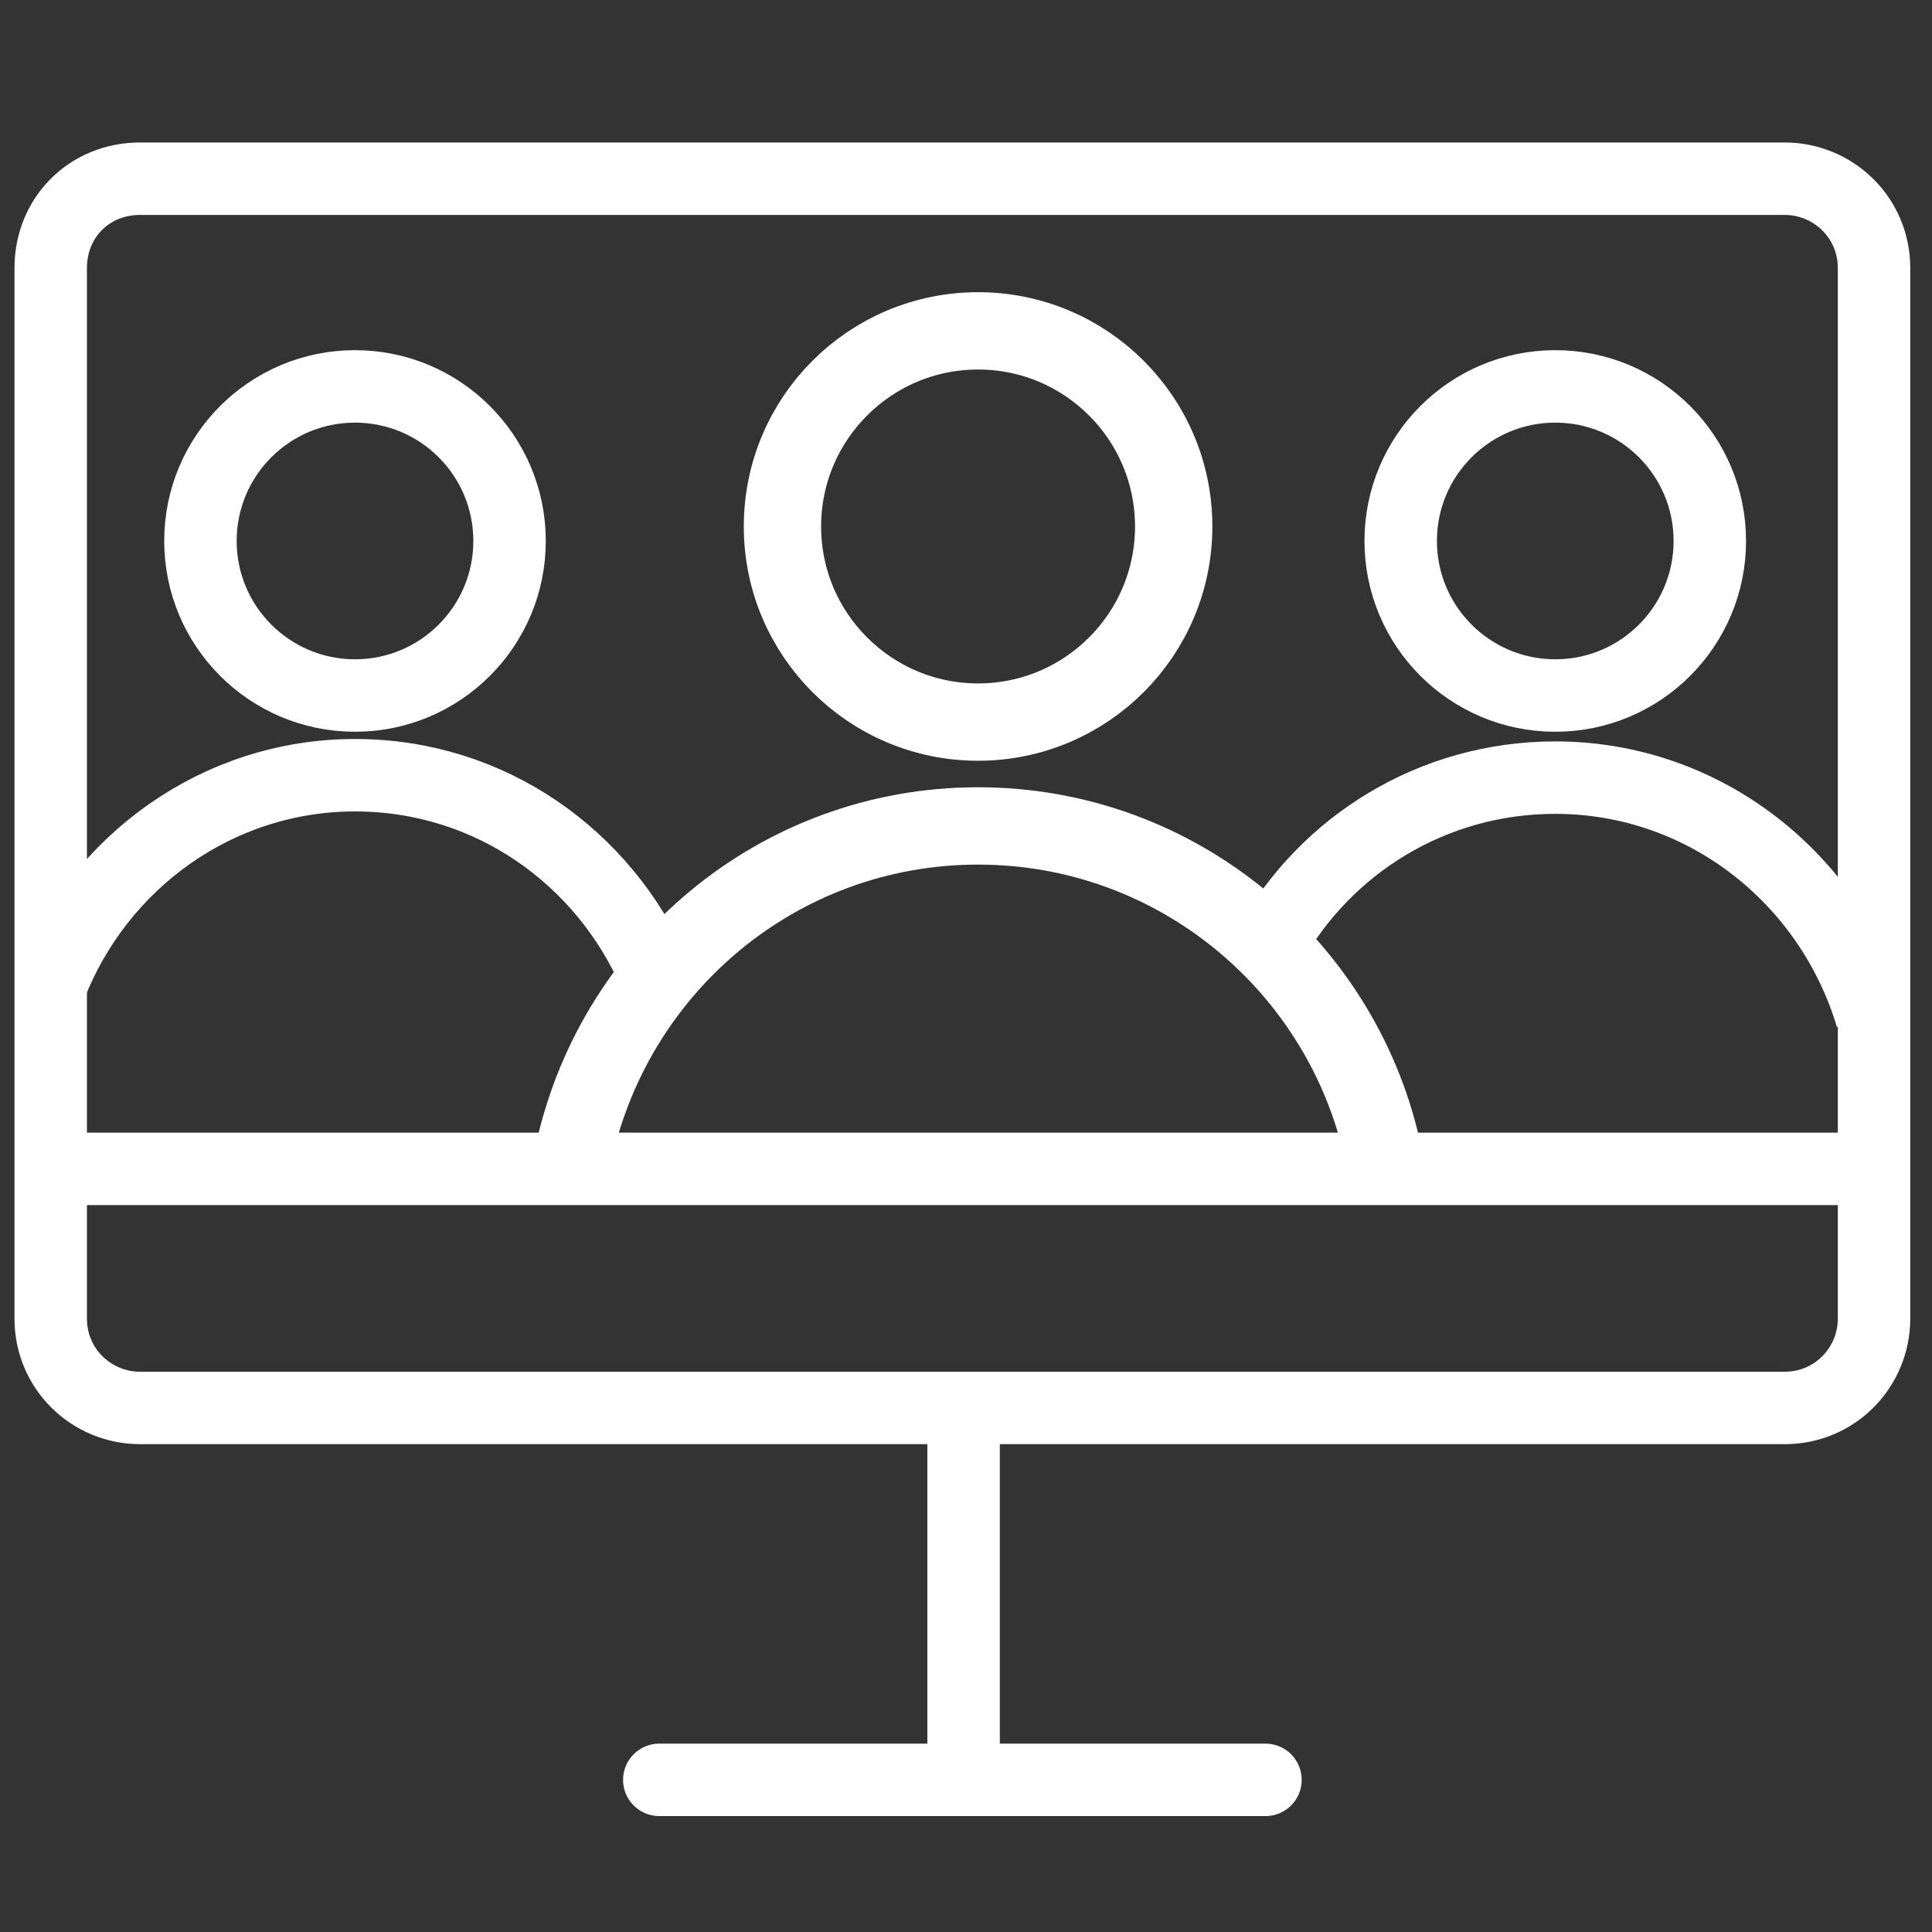 <?xml version="1.0" encoding="utf-8"?>
<!-- Generator: Adobe Illustrator 25.2.3, SVG Export Plug-In . SVG Version: 6.00 Build 0)  -->
<svg version="1.1" id="Layer_1" xmlns="http://www.w3.org/2000/svg" xmlns:xlink="http://www.w3.org/1999/xlink" x="0px" y="0px"
	 viewBox="0 0 80 80" style="enable-background:new 0 0 80 80;" xml:space="preserve">
<rect x="0" y="0" width="80" height="80" fill="#333333" stroke="none"/>
<style type="text/css">
	.st0{fill:none;stroke:#F15D2A;stroke-width:2;stroke-miterlimit:10;}
	.st1{fill:none;stroke:#FFFFFF;stroke-width:3;stroke-miterlimit:10;}
	.st2{fill:none;stroke:#FFFFFF;stroke-width:3;stroke-linecap:round;stroke-miterlimit:10;}
	.st3{fill:none;stroke:#FFFFFF;stroke-width:3.202;stroke-miterlimit:10;}
</style>
<rect x="-1700.4" y="724.1" class="st0" width="61.2" height="41.2"/>
<line class="st0" x1="-1700.4" y1="757.4" x2="-1639.2" y2="757.4"/>
<line class="st0" x1="-1669.8" y1="765.8" x2="-1669.8" y2="778.2"/>
<line class="st0" x1="-1680" y1="777.9" x2="-1659.7" y2="777.9"/>
<g>
	<path class="st1" d="M5.8,7.4h68.1c2,0,3.7,1.6,3.7,3.7v43.5c0,2-1.6,3.7-3.7,3.7H5.8c-2,0-3.7-1.6-3.7-3.7V11.1
		C2.1,9,3.7,7.4,5.8,7.4z"/>
	<line class="st1" x1="2.1" y1="48.4" x2="77.7" y2="48.4"/>
	<line class="st1" x1="39.9" y1="58.8" x2="39.9" y2="74.1"/>
	<line class="st2" x1="27.3" y1="73.7" x2="52.4" y2="73.7"/>
</g>
<circle class="st3" cx="40.5" cy="21.8" r="8.1"/>
<path class="st3" d="M23.7,48c1.6-7.9,8.5-13.8,16.8-13.8s15.2,5.9,16.8,13.7"/>
<circle class="st1" cx="64.4" cy="22.4" r="6.4"/>
<path class="st1" d="M52.6,39.1c2.3-4.1,6.7-6.9,11.8-6.9c6.2,0,11.4,4.2,13.1,9.9"/>
<circle class="st1" cx="14.7" cy="22.4" r="6.4"/>
<path class="st1" d="M2.1,40.8c2-5.1,6.9-8.7,12.6-8.7c5.6,0,10.3,3.4,12.4,8.2"/>
</svg>
